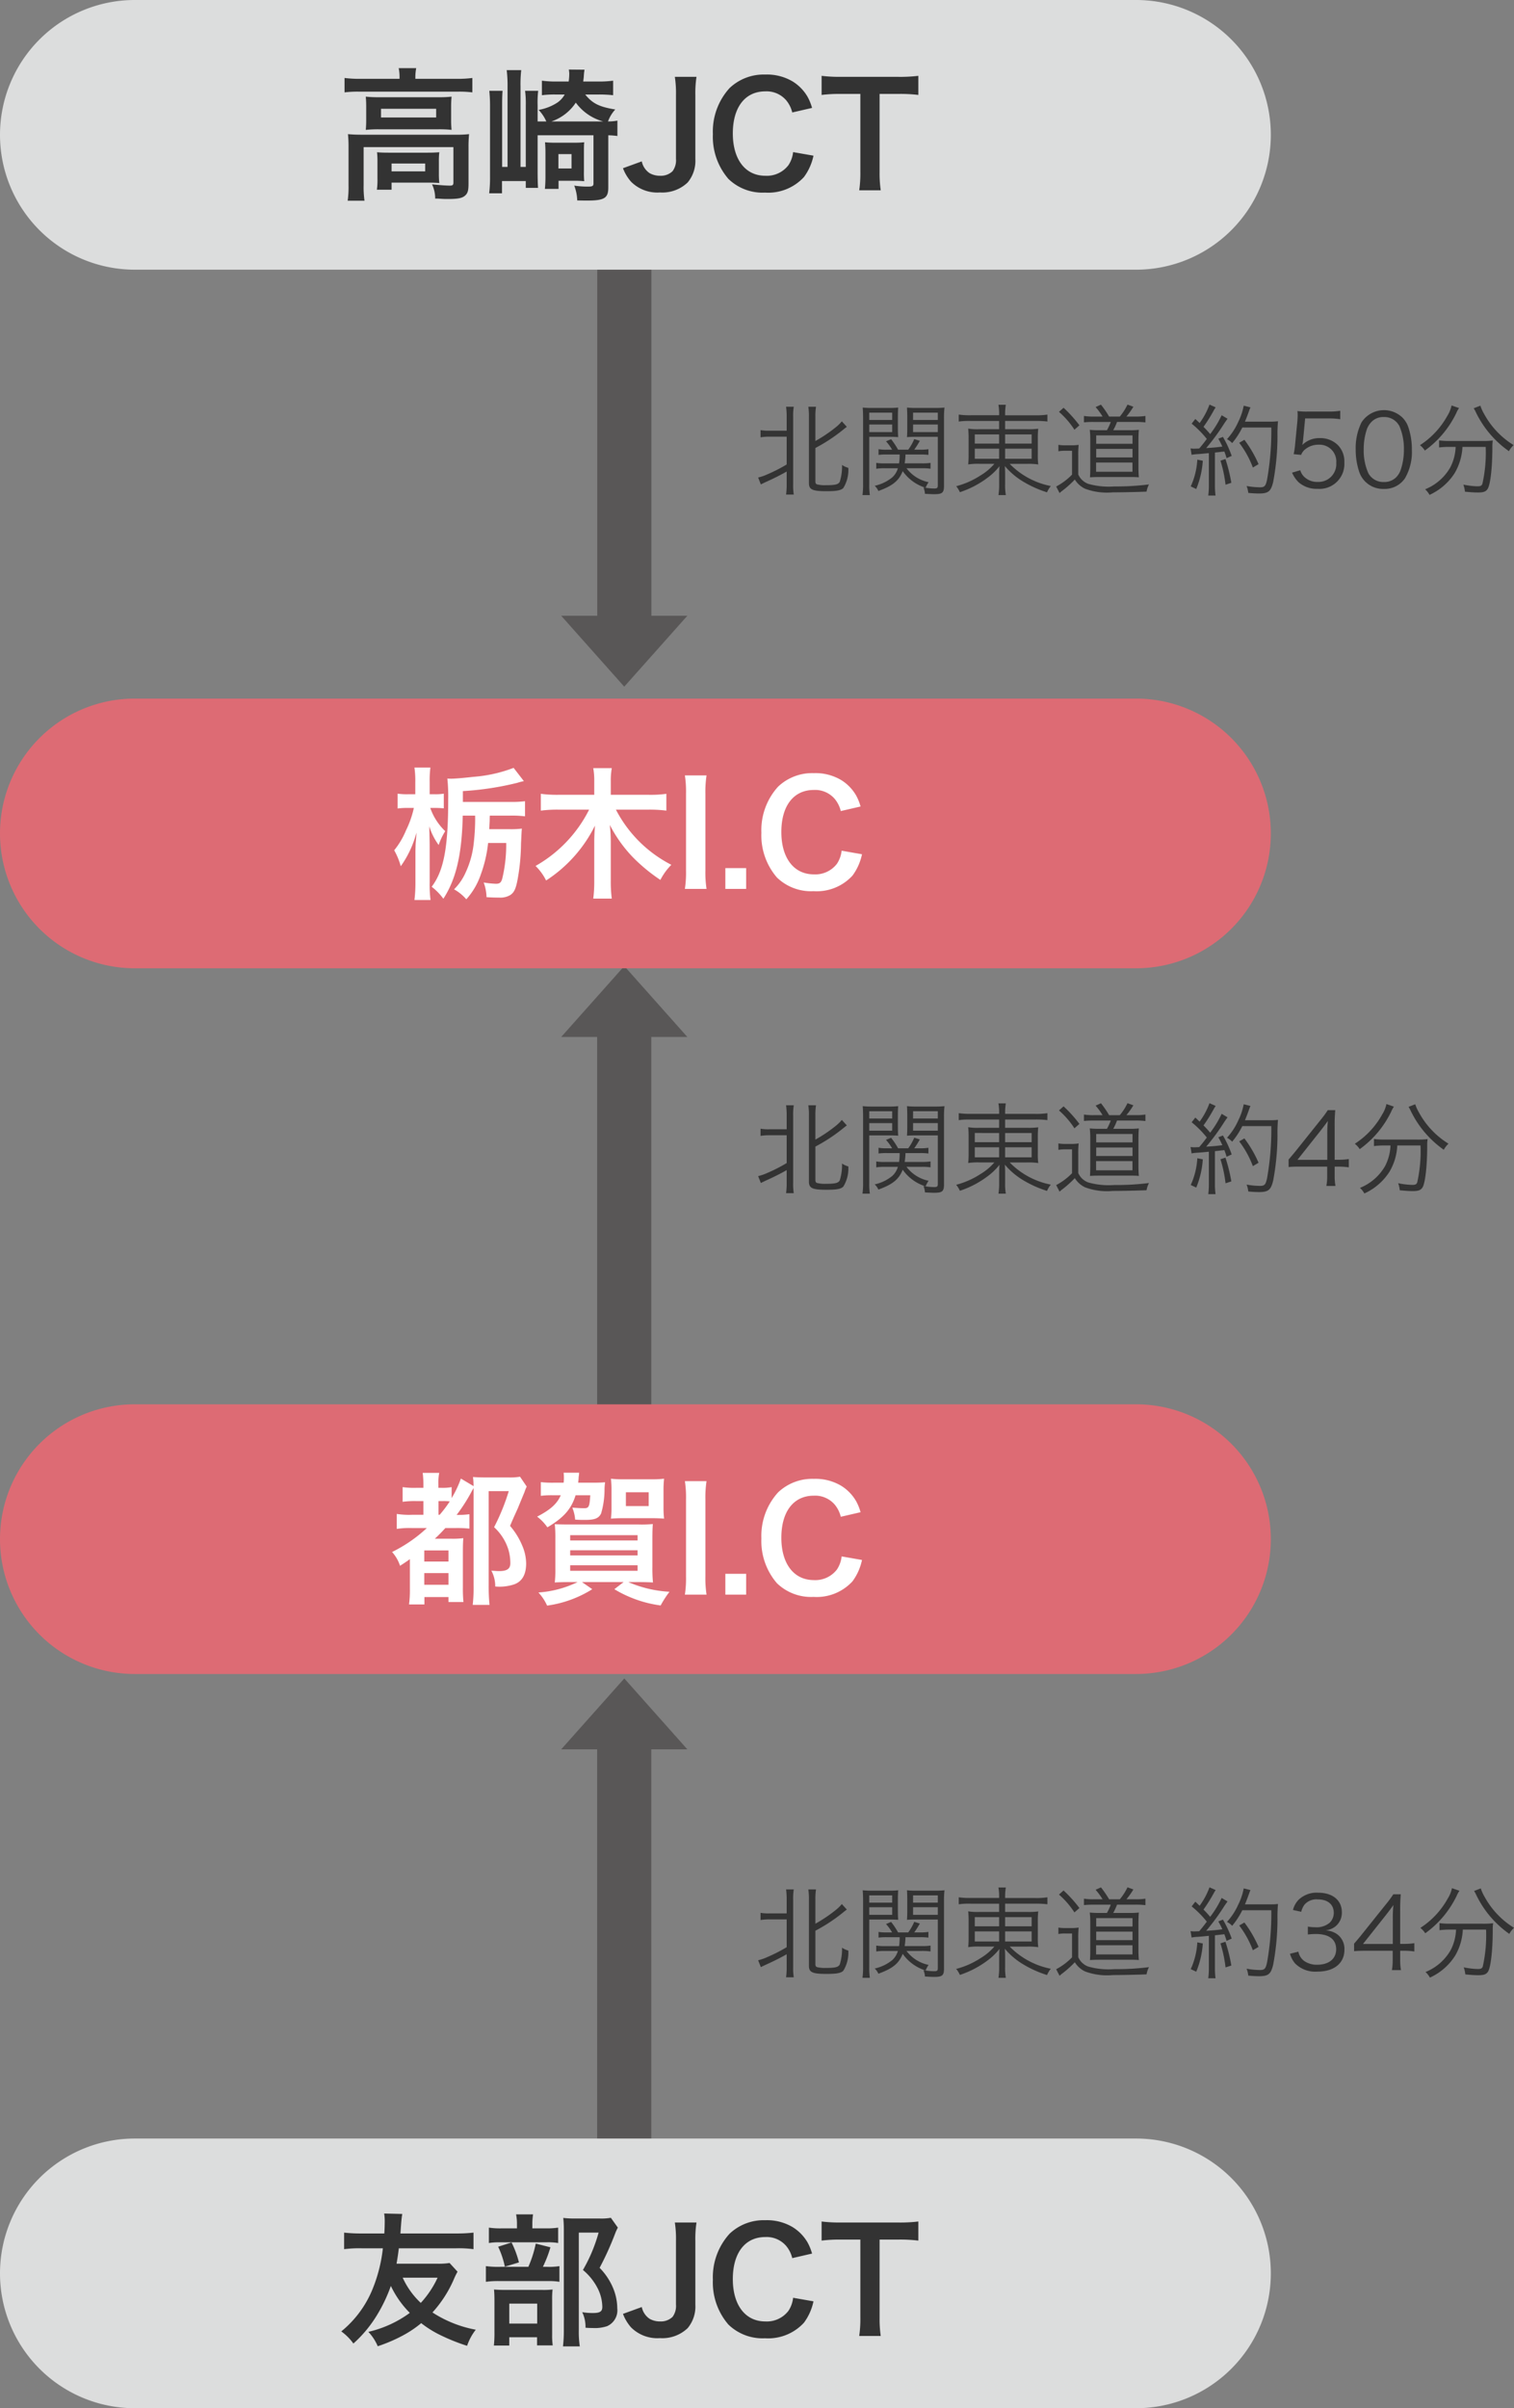 <svg xmlns="http://www.w3.org/2000/svg" width="212.507" height="337.832" viewBox="0 0 212.507 337.832">
  <rect x="0" y="0" width="212.507" height="337.832" fill="#808080" stroke="none"/>
  <g id="グループ_2143" data-name="グループ 2143" transform="translate(-97.229 -3292.542)">
    <g id="グループ_2140" data-name="グループ 2140" transform="translate(-9.656 2477)">
      <path id="パス_4851" data-name="パス 4851" d="M36.249,0H111.51V7.6H36.249Z" transform="translate(198.315 792.818) rotate(90)" fill="#595757"/>
      <path id="パス_4845" data-name="パス 4845" d="M92.907,556.957l9.944,8.856-9.944,8.849Z" transform="translate(760.318 809.017) rotate(90)" fill="#595757"/>
    </g>
    <g id="グループ_2141" data-name="グループ 2141" transform="translate(379.361 4339.934) rotate(180)">
      <path id="パス_4851-2" data-name="パス 4851" d="M36.249,0H111.51V7.6H36.249Z" transform="translate(198.315 792.818) rotate(90)" fill="#595757"/>
      <path id="パス_4845-2" data-name="パス 4845" d="M92.907,556.957l9.944,8.856-9.944,8.849Z" transform="translate(760.318 809.017) rotate(90)" fill="#595757"/>
    </g>
    <g id="グループ_2142" data-name="グループ 2142" transform="translate(379.361 4456.867) rotate(180)">
      <path id="パス_4850" data-name="パス 4850" d="M70.3,0H126.51V7.6H70.3Z" transform="translate(198.315 792.818) rotate(90)" fill="#595757"/>
      <path id="パス_4845-3" data-name="パス 4845" d="M92.907,556.957l9.944,8.856-9.944,8.849Z" transform="translate(760.318 826.017) rotate(90)" fill="#595757"/>
    </g>
    <path id="パス_4997" data-name="パス 4997" d="M18.916,0A18.916,18.916,0,0,1,37.832,18.916V159.458a18.916,18.916,0,0,1-37.832,0V18.916A18.916,18.916,0,0,1,18.916,0Z" transform="translate(97.229 3330.374) rotate(-90)" fill="#dcdddd"/>
    <path id="パス_4999" data-name="パス 4999" d="M18.916,0A18.916,18.916,0,0,1,37.832,18.916V159.458a18.916,18.916,0,0,1-37.832,0V18.916A18.916,18.916,0,0,1,18.916,0Z" transform="translate(97.229 3630.374) rotate(-90)" fill="#dcdddd"/>
    <path id="パス_5001" data-name="パス 5001" d="M18.916,0A18.916,18.916,0,0,1,37.832,18.916V159.458a18.916,18.916,0,0,1-37.832,0V18.916A18.916,18.916,0,0,1,18.916,0Z" transform="translate(97.229 3428.374) rotate(-90)" fill="#dd6b74"/>
    <path id="パス_5003" data-name="パス 5003" d="M18.916,0A18.916,18.916,0,0,1,37.832,18.916V159.458a18.916,18.916,0,0,1-37.832,0V18.916A18.916,18.916,0,0,1,18.916,0Z" transform="translate(97.229 3527.374) rotate(-90)" fill="#dd6b74"/>
    <path id="パス_5013" data-name="パス 5013" d="M4.648,4.8V8.7A22.435,22.435,0,0,1,1.876,10.11a6.762,6.762,0,0,1-1.232.42l.378.966c.14-.07.322-.154.546-.266,1.274-.574,2.142-1.008,3.08-1.54v1.75a10.482,10.482,0,0,1-.084,1.484H5.642a8.456,8.456,0,0,1-.084-1.47V2.06A8.187,8.187,0,0,1,5.642.6H4.564A10.461,10.461,0,0,1,4.648,2.06v1.9H2.212A6.211,6.211,0,0,1,.98,3.88V4.888A7.61,7.61,0,0,1,2.212,4.8ZM8.68,6.386a23.434,23.434,0,0,0,3.892-2.562c.252-.21.322-.252.518-.406l-.7-.77a5.508,5.508,0,0,1-.812.8,20.169,20.169,0,0,1-2.9,1.96V2.046A8.783,8.783,0,0,1,8.764.6H7.686A8.841,8.841,0,0,1,7.77,2.046v9.24c0,.938.462,1.162,2.478,1.162,1.414,0,2.016-.112,2.352-.448a4.835,4.835,0,0,0,.7-2.828,2.838,2.838,0,0,1-.882-.406,7.129,7.129,0,0,1-.322,2.366c-.2.364-.63.476-1.862.476A4.931,4.931,0,0,1,8.918,11.5c-.182-.07-.238-.182-.238-.434Zm14.9,2.842a7.545,7.545,0,0,1,1.26.07V8.472a7.36,7.36,0,0,1-1.246.07H21.21A8.485,8.485,0,0,0,21.322,7.3h2.03a9.118,9.118,0,0,1,1.19.056v-.8a6.741,6.741,0,0,1-1.19.07h-.8a11.061,11.061,0,0,0,.784-1.246l-.784-.238a7.169,7.169,0,0,1-.84,1.484H20.286a10.7,10.7,0,0,0-.98-1.47l-.714.294a7.036,7.036,0,0,1,.854,1.176h-.714a6.55,6.55,0,0,1-1.19-.07v.8a8.982,8.982,0,0,1,1.19-.056H20.51a8.809,8.809,0,0,1-.084,1.246h-1.96a7.161,7.161,0,0,1-1.246-.07V9.3a8.048,8.048,0,0,1,1.274-.07h1.764a2.783,2.783,0,0,1-.784,1.274A5.912,5.912,0,0,1,17,11.692a2.094,2.094,0,0,1,.518.728c2.016-.728,2.884-1.442,3.416-2.786a6.144,6.144,0,0,0,3.22,2.338,2.687,2.687,0,0,1-.308-.042,2.634,2.634,0,0,1,.21.882c.462.028.924.056,1.316.056,1.12,0,1.358-.21,1.358-1.162V2.256A13.248,13.248,0,0,1,26.8.716a12.958,12.958,0,0,1-1.47.056H22.96A12.284,12.284,0,0,1,21.532.716c.028.42.042.84.042,1.33V3.572c0,.5-.014.924-.042,1.288.378-.028.826-.042,1.428-.042h2.9v6.846c0,.322-.112.406-.49.406a8.445,8.445,0,0,1-1.218-.1,3.249,3.249,0,0,1,.42-.784,5.187,5.187,0,0,1-3.108-1.96Zm-1.19-7.8h3.472V2.452H22.386Zm0,1.666h3.472V4.16H22.386ZM16.24,4.818h2.646c.588,0,1.022.014,1.414.042-.028-.35-.042-.742-.042-1.288V2.046c0-.518.014-.938.042-1.33a12.284,12.284,0,0,1-1.428.056h-2.1A12.836,12.836,0,0,1,15.316.716c.042.448.056.854.056,1.54v9.17a10.464,10.464,0,0,1-.084,1.568h1.036a9.841,9.841,0,0,1-.084-1.568Zm0-3.388h3.22V2.452H16.24Zm0,1.666h3.22V4.16H16.24Zm18.228-.5V3.754H31.682a7.853,7.853,0,0,1-1.554-.084,13.331,13.331,0,0,1,.056,1.512v2.03a12.088,12.088,0,0,1-.042,1.3l-.014.182a8.72,8.72,0,0,1,1.624-.084H33.8a7.924,7.924,0,0,1-1.96,1.638,11.566,11.566,0,0,1-3.4,1.5,3.487,3.487,0,0,1,.518.84,13.407,13.407,0,0,0,3.906-2.044,8.464,8.464,0,0,0,1.652-1.6c-.028.392-.042.812-.042,1.078V11.44a9.311,9.311,0,0,1-.1,1.554h1.036a7.6,7.6,0,0,1-.1-1.554V10.012c0-.266-.014-.728-.042-1.092a10.327,10.327,0,0,0,2.772,2.3,15.494,15.494,0,0,0,3.15,1.386,3.7,3.7,0,0,1,.532-.882,11.015,11.015,0,0,1-5.768-3.108H38.36a8.735,8.735,0,0,1,1.6.084A9.9,9.9,0,0,1,39.9,7.212V5.154a12.34,12.34,0,0,1,.056-1.47,10.315,10.315,0,0,1-1.6.07H35.308V2.592h4.214a13.132,13.132,0,0,1,1.722.084V1.7a9.775,9.775,0,0,1-1.75.1H35.308V1.682a7.813,7.813,0,0,1,.1-1.358H34.37a7.3,7.3,0,0,1,.1,1.358v.112H30.492A10.651,10.651,0,0,1,28.8,1.7v.98a10.061,10.061,0,0,1,1.652-.084Zm0,1.89V5.77H31.052V4.482Zm.84,0h3.724V5.77H35.308Zm-.84,2V7.9H31.052V6.484Zm.84,0h3.724V7.9H35.308ZM47.8,1.976a8.19,8.19,0,0,1-1.428-.084v.9a12.8,12.8,0,0,1,1.414-.056h2.352A7.6,7.6,0,0,1,49.6,3.894h-.938a12.34,12.34,0,0,1-1.47-.056,12.364,12.364,0,0,1,.07,1.372V9.144c0,.476-.014.938-.042,1.358.364-.028.9-.042,1.372-.042h4.452c.406,0,.756.014,1.036.042a14.4,14.4,0,0,1-.056-1.442V5.252c0-.546.014-.98.056-1.414a9.739,9.739,0,0,1-1.344.056H50.484a7.849,7.849,0,0,0,.532-1.162h2.6a11.065,11.065,0,0,1,1.386.07v-.91a8.063,8.063,0,0,1-1.386.084H52.332A10.718,10.718,0,0,0,53.312.6L52.486.3a8.122,8.122,0,0,1-1.078,1.68h-1.5A14.679,14.679,0,0,0,48.762.31l-.756.336a8.8,8.8,0,0,1,.98,1.33Zm.294,2.646h5.1V5.8h-5.1Zm0,1.89h5.1v1.2h-5.1ZM48.076,8.43h5.11V9.718h-5.11ZM42.868,1.318a11.857,11.857,0,0,1,2.17,2.506l.7-.616A18.066,18.066,0,0,0,43.512.744Zm-.084,5.53a5.238,5.238,0,0,1,1.008-.07h.91v3.346a8.878,8.878,0,0,1-2.226,1.666l.476.924a2.363,2.363,0,0,1,.322-.28,14.519,14.519,0,0,0,1.82-1.624,3.335,3.335,0,0,0,1.456,1.3,8.893,8.893,0,0,0,3.878.5c1.19,0,3.29-.042,4.732-.1A3.5,3.5,0,0,1,55.5,11.5a36.372,36.372,0,0,1-4.858.28,10.564,10.564,0,0,1-3.668-.364,2.452,2.452,0,0,1-1.4-1.316v-2.7a13.819,13.819,0,0,1,.056-1.456,6,6,0,0,1-1.05.07h-.728a5.426,5.426,0,0,1-1.064-.07Zm18.7.5a5.071,5.071,0,0,1,.854-.1c.532-.042.532-.042,1.568-.14v4.508a10.383,10.383,0,0,1-.084,1.442h1.022a10.166,10.166,0,0,1-.084-1.428V7.03c.532-.056.854-.1.966-.112a2.252,2.252,0,0,0,.35-.042c.14.364.182.49.322.938l.714-.322a15.165,15.165,0,0,0-1.232-2.66l-.644.252A11.77,11.77,0,0,1,65.8,6.19c-.966.126-1.218.14-2.268.21a30.656,30.656,0,0,0,2.59-3.542c.2-.28.28-.406.406-.574l-.826-.49a14.339,14.339,0,0,1-1.61,2.646c-.294-.35-.518-.6-.938-1.022a21.464,21.464,0,0,0,1.386-2.2,5.079,5.079,0,0,1,.322-.532L63.994.3a10.416,10.416,0,0,1-1.386,2.59c-.224-.224-.294-.28-.6-.574l-.518.658a13.884,13.884,0,0,1,2.128,2.142c-.406.546-.546.728-1.064,1.344-.224.014-.644.028-.714.028a3.192,3.192,0,0,1-.5-.042ZM72.674,3.516a39.21,39.21,0,0,1-.6,7.322c-.2.9-.35,1.064-1.008,1.064A11.047,11.047,0,0,1,69.2,11.72a3.368,3.368,0,0,1,.238.966c.56.056,1.078.084,1.484.084,1.344,0,1.694-.294,2.016-1.638a35.064,35.064,0,0,0,.6-6.342,21.073,21.073,0,0,1,.07-2.156,7.577,7.577,0,0,1-1.134.056h-3.5c.182-.448.294-.728.406-1.036.252-.7.252-.7.364-.966L68.8.45a8.765,8.765,0,0,1-.784,2.31,9.089,9.089,0,0,1-1.568,2.394,2.548,2.548,0,0,1,.728.546A10.889,10.889,0,0,0,68.6,3.516ZM62.286,8.024a10.358,10.358,0,0,1-.924,3.752l.77.364a12.4,12.4,0,0,0,.924-3.962Zm3.248.14a18.466,18.466,0,0,1,.714,3.374l.812-.266a22.284,22.284,0,0,0-.826-3.332Zm5.348.49a16.781,16.781,0,0,0-1.988-3.416l-.728.42A13.56,13.56,0,0,1,70.084,9.13ZM77.42,2.242h3.29a9.713,9.713,0,0,1,1.638.112V1.164a9.2,9.2,0,0,1-1.638.112H77.826a9.521,9.521,0,0,1-1.484-.07,5.6,5.6,0,0,1,.028.6c0,.266-.014.434-.042.84L76.02,5.812a11.155,11.155,0,0,1-.21,1.442l1.05.1a1.8,1.8,0,0,1,.644-.84,2.906,2.906,0,0,1,1.834-.588,2.349,2.349,0,0,1,2.45,2.548,2.5,2.5,0,0,1-2.618,2.674,2.6,2.6,0,0,1-1.988-.826,2.125,2.125,0,0,1-.448-.812l-1.148.336a4.353,4.353,0,0,0,.882,1.316,3.787,3.787,0,0,0,2.674.952,3.492,3.492,0,0,0,3.78-3.7,3.249,3.249,0,0,0-.938-2.464A3.513,3.513,0,0,0,79.464,5a3.4,3.4,0,0,0-2.45.966,4.031,4.031,0,0,0,.112-.63Zm11.032,9.884a3.422,3.422,0,0,0,2.968-1.47A7.3,7.3,0,0,0,92.4,6.61a9.637,9.637,0,0,0-.532-3.248,3.529,3.529,0,0,0-.84-1.288,3.751,3.751,0,0,0-5.7.728,8.184,8.184,0,0,0-.812,3.808,9.673,9.673,0,0,0,.532,3.234,3.511,3.511,0,0,0,3.4,2.282Zm0-10.08a2.366,2.366,0,0,1,2.2,1.274,7.932,7.932,0,0,1,.63,3.262,8.683,8.683,0,0,1-.434,2.828,2.756,2.756,0,0,1-.658,1.092,2.332,2.332,0,0,1-1.722.658A2.385,2.385,0,0,1,86.3,9.942a7.736,7.736,0,0,1-.658-3.332,8.683,8.683,0,0,1,.434-2.828A2.859,2.859,0,0,1,86.7,2.76,2.279,2.279,0,0,1,88.452,2.046ZM98.546,6.232a6.779,6.779,0,0,1-.756,2.884,7.133,7.133,0,0,1-3.528,3.066,2.926,2.926,0,0,1,.616.784,8.216,8.216,0,0,0,3.528-3.052A7.973,7.973,0,0,0,99.5,6.232h3.262a19.928,19.928,0,0,1-.462,5.18c-.1.266-.252.35-.7.35a10.786,10.786,0,0,1-1.974-.238,3.881,3.881,0,0,1,.224.994c.882.084,1.372.112,1.834.112.812,0,1.148-.14,1.386-.56.364-.658.63-3.024.63-5.74a6.186,6.186,0,0,1,.056-.994,10.593,10.593,0,0,1-1.47.07H97.678a10.746,10.746,0,0,1-1.456-.084v.994a11.274,11.274,0,0,1,1.442-.084ZM97.972.422a4.5,4.5,0,0,1-.6,1.47,11.536,11.536,0,0,1-3.836,4.1,3.082,3.082,0,0,1,.686.756A13.9,13.9,0,0,0,98.63,1.5a3.82,3.82,0,0,1,.392-.714Zm3.108.392c.07.112.154.266.224.392a14.183,14.183,0,0,0,4.718,5.628,3.453,3.453,0,0,1,.658-.854,11.676,11.676,0,0,1-4.13-4.354A5.668,5.668,0,0,1,102.018.45Z" transform="translate(203 3349)" fill="#333"/>
    <path id="パス_5015" data-name="パス 5015" d="M4.648,4.8V8.7A22.435,22.435,0,0,1,1.876,10.11a6.762,6.762,0,0,1-1.232.42l.378.966c.14-.07.322-.154.546-.266,1.274-.574,2.142-1.008,3.08-1.54v1.75a10.482,10.482,0,0,1-.084,1.484H5.642a8.456,8.456,0,0,1-.084-1.47V2.06A8.187,8.187,0,0,1,5.642.6H4.564A10.461,10.461,0,0,1,4.648,2.06v1.9H2.212A6.211,6.211,0,0,1,.98,3.88V4.888A7.61,7.61,0,0,1,2.212,4.8ZM8.68,6.386a23.434,23.434,0,0,0,3.892-2.562c.252-.21.322-.252.518-.406l-.7-.77a5.508,5.508,0,0,1-.812.8,20.169,20.169,0,0,1-2.9,1.96V2.046A8.783,8.783,0,0,1,8.764.6H7.686A8.841,8.841,0,0,1,7.77,2.046v9.24c0,.938.462,1.162,2.478,1.162,1.414,0,2.016-.112,2.352-.448a4.835,4.835,0,0,0,.7-2.828,2.838,2.838,0,0,1-.882-.406,7.129,7.129,0,0,1-.322,2.366c-.2.364-.63.476-1.862.476A4.931,4.931,0,0,1,8.918,11.5c-.182-.07-.238-.182-.238-.434Zm14.9,2.842a7.545,7.545,0,0,1,1.26.07V8.472a7.36,7.36,0,0,1-1.246.07H21.21A8.485,8.485,0,0,0,21.322,7.3h2.03a9.118,9.118,0,0,1,1.19.056v-.8a6.741,6.741,0,0,1-1.19.07h-.8a11.061,11.061,0,0,0,.784-1.246l-.784-.238a7.169,7.169,0,0,1-.84,1.484H20.286a10.7,10.7,0,0,0-.98-1.47l-.714.294a7.036,7.036,0,0,1,.854,1.176h-.714a6.55,6.55,0,0,1-1.19-.07v.8a8.982,8.982,0,0,1,1.19-.056H20.51a8.809,8.809,0,0,1-.084,1.246h-1.96a7.161,7.161,0,0,1-1.246-.07V9.3a8.048,8.048,0,0,1,1.274-.07h1.764a2.783,2.783,0,0,1-.784,1.274A5.912,5.912,0,0,1,17,11.692a2.094,2.094,0,0,1,.518.728c2.016-.728,2.884-1.442,3.416-2.786a6.144,6.144,0,0,0,3.22,2.338,2.687,2.687,0,0,1-.308-.042,2.634,2.634,0,0,1,.21.882c.462.028.924.056,1.316.056,1.12,0,1.358-.21,1.358-1.162V2.256A13.248,13.248,0,0,1,26.8.716a12.958,12.958,0,0,1-1.47.056H22.96A12.284,12.284,0,0,1,21.532.716c.028.42.042.84.042,1.33V3.572c0,.5-.014.924-.042,1.288.378-.028.826-.042,1.428-.042h2.9v6.846c0,.322-.112.406-.49.406a8.445,8.445,0,0,1-1.218-.1,3.249,3.249,0,0,1,.42-.784,5.187,5.187,0,0,1-3.108-1.96Zm-1.19-7.8h3.472V2.452H22.386Zm0,1.666h3.472V4.16H22.386ZM16.24,4.818h2.646c.588,0,1.022.014,1.414.042-.028-.35-.042-.742-.042-1.288V2.046c0-.518.014-.938.042-1.33a12.284,12.284,0,0,1-1.428.056h-2.1A12.836,12.836,0,0,1,15.316.716c.042.448.056.854.056,1.54v9.17a10.464,10.464,0,0,1-.084,1.568h1.036a9.841,9.841,0,0,1-.084-1.568Zm0-3.388h3.22V2.452H16.24Zm0,1.666h3.22V4.16H16.24Zm18.228-.5V3.754H31.682a7.853,7.853,0,0,1-1.554-.084,13.331,13.331,0,0,1,.056,1.512v2.03a12.088,12.088,0,0,1-.042,1.3l-.014.182a8.72,8.72,0,0,1,1.624-.084H33.8a7.924,7.924,0,0,1-1.96,1.638,11.566,11.566,0,0,1-3.4,1.5,3.487,3.487,0,0,1,.518.84,13.407,13.407,0,0,0,3.906-2.044,8.464,8.464,0,0,0,1.652-1.6c-.028.392-.042.812-.042,1.078V11.44a9.311,9.311,0,0,1-.1,1.554h1.036a7.6,7.6,0,0,1-.1-1.554V10.012c0-.266-.014-.728-.042-1.092a10.327,10.327,0,0,0,2.772,2.3,15.494,15.494,0,0,0,3.15,1.386,3.7,3.7,0,0,1,.532-.882,11.015,11.015,0,0,1-5.768-3.108H38.36a8.735,8.735,0,0,1,1.6.084A9.9,9.9,0,0,1,39.9,7.212V5.154a12.34,12.34,0,0,1,.056-1.47,10.315,10.315,0,0,1-1.6.07H35.308V2.592h4.214a13.132,13.132,0,0,1,1.722.084V1.7a9.775,9.775,0,0,1-1.75.1H35.308V1.682a7.813,7.813,0,0,1,.1-1.358H34.37a7.3,7.3,0,0,1,.1,1.358v.112H30.492A10.651,10.651,0,0,1,28.8,1.7v.98a10.061,10.061,0,0,1,1.652-.084Zm0,1.89V5.77H31.052V4.482Zm.84,0h3.724V5.77H35.308Zm-.84,2V7.9H31.052V6.484Zm.84,0h3.724V7.9H35.308ZM47.8,1.976a8.19,8.19,0,0,1-1.428-.084v.9a12.8,12.8,0,0,1,1.414-.056h2.352A7.6,7.6,0,0,1,49.6,3.894h-.938a12.34,12.34,0,0,1-1.47-.056,12.364,12.364,0,0,1,.07,1.372V9.144c0,.476-.014.938-.042,1.358.364-.028.9-.042,1.372-.042h4.452c.406,0,.756.014,1.036.042a14.4,14.4,0,0,1-.056-1.442V5.252c0-.546.014-.98.056-1.414a9.739,9.739,0,0,1-1.344.056H50.484a7.849,7.849,0,0,0,.532-1.162h2.6a11.065,11.065,0,0,1,1.386.07v-.91a8.063,8.063,0,0,1-1.386.084H52.332A10.718,10.718,0,0,0,53.312.6L52.486.3a8.122,8.122,0,0,1-1.078,1.68h-1.5A14.679,14.679,0,0,0,48.762.31l-.756.336a8.8,8.8,0,0,1,.98,1.33Zm.294,2.646h5.1V5.8h-5.1Zm0,1.89h5.1v1.2h-5.1ZM48.076,8.43h5.11V9.718h-5.11ZM42.868,1.318a11.857,11.857,0,0,1,2.17,2.506l.7-.616A18.066,18.066,0,0,0,43.512.744Zm-.084,5.53a5.238,5.238,0,0,1,1.008-.07h.91v3.346a8.878,8.878,0,0,1-2.226,1.666l.476.924a2.363,2.363,0,0,1,.322-.28,14.519,14.519,0,0,0,1.82-1.624,3.335,3.335,0,0,0,1.456,1.3,8.893,8.893,0,0,0,3.878.5c1.19,0,3.29-.042,4.732-.1A3.5,3.5,0,0,1,55.5,11.5a36.372,36.372,0,0,1-4.858.28,10.564,10.564,0,0,1-3.668-.364,2.452,2.452,0,0,1-1.4-1.316v-2.7a13.819,13.819,0,0,1,.056-1.456,6,6,0,0,1-1.05.07h-.728a5.426,5.426,0,0,1-1.064-.07Zm18.7.5a5.071,5.071,0,0,1,.854-.1c.532-.042.532-.042,1.568-.14v4.508a10.383,10.383,0,0,1-.084,1.442h1.022a10.166,10.166,0,0,1-.084-1.428V7.03c.532-.056.854-.1.966-.112a2.252,2.252,0,0,0,.35-.042c.14.364.182.49.322.938l.714-.322a15.165,15.165,0,0,0-1.232-2.66l-.644.252A11.77,11.77,0,0,1,65.8,6.19c-.966.126-1.218.14-2.268.21a30.656,30.656,0,0,0,2.59-3.542c.2-.28.28-.406.406-.574l-.826-.49a14.339,14.339,0,0,1-1.61,2.646c-.294-.35-.518-.6-.938-1.022a21.464,21.464,0,0,0,1.386-2.2,5.079,5.079,0,0,1,.322-.532L63.994.3a10.416,10.416,0,0,1-1.386,2.59c-.224-.224-.294-.28-.6-.574l-.518.658a13.884,13.884,0,0,1,2.128,2.142c-.406.546-.546.728-1.064,1.344-.224.014-.644.028-.714.028a3.192,3.192,0,0,1-.5-.042ZM72.674,3.516a39.21,39.21,0,0,1-.6,7.322c-.2.9-.35,1.064-1.008,1.064A11.047,11.047,0,0,1,69.2,11.72a3.368,3.368,0,0,1,.238.966c.56.056,1.078.084,1.484.084,1.344,0,1.694-.294,2.016-1.638a35.064,35.064,0,0,0,.6-6.342,21.073,21.073,0,0,1,.07-2.156,7.577,7.577,0,0,1-1.134.056h-3.5c.182-.448.294-.728.406-1.036.252-.7.252-.7.364-.966L68.8.45a8.765,8.765,0,0,1-.784,2.31,9.089,9.089,0,0,1-1.568,2.394,2.548,2.548,0,0,1,.728.546A10.889,10.889,0,0,0,68.6,3.516ZM62.286,8.024a10.358,10.358,0,0,1-.924,3.752l.77.364a12.4,12.4,0,0,0,.924-3.962Zm3.248.14a18.466,18.466,0,0,1,.714,3.374l.812-.266a22.284,22.284,0,0,0-.826-3.332Zm5.348.49a16.781,16.781,0,0,0-1.988-3.416l-.728.42A13.56,13.56,0,0,1,70.084,9.13Zm4.214.6c.462-.042.882-.056,1.666-.056h3.752v1.2a8.124,8.124,0,0,1-.112,1.512h1.274a8.028,8.028,0,0,1-.112-1.512V9.2h.518a9.59,9.59,0,0,1,1.47.1V8.136a9.4,9.4,0,0,1-1.456.1h-.532V3.642a23.221,23.221,0,0,1,.084-2.366H80.6A15.794,15.794,0,0,1,79.548,2.7L76.006,7.128c-.294.35-.616.742-.91,1.078Zm5.432-1.008H76.342l3.22-4.06c.406-.518.756-.98,1.05-1.4a17.025,17.025,0,0,0-.084,1.9ZM89.4,6.232a6.779,6.779,0,0,1-.756,2.884,7.133,7.133,0,0,1-3.528,3.066,2.926,2.926,0,0,1,.616.784,8.216,8.216,0,0,0,3.528-3.052,7.973,7.973,0,0,0,1.092-3.682h3.262a19.928,19.928,0,0,1-.462,5.18c-.1.266-.252.35-.7.35a10.786,10.786,0,0,1-1.974-.238,3.881,3.881,0,0,1,.224.994c.882.084,1.372.112,1.834.112.812,0,1.148-.14,1.386-.56.364-.658.63-3.024.63-5.74a6.186,6.186,0,0,1,.056-.994,10.593,10.593,0,0,1-1.47.07H88.536a10.746,10.746,0,0,1-1.456-.084v.994a11.274,11.274,0,0,1,1.442-.084ZM88.83.422a4.5,4.5,0,0,1-.6,1.47,11.536,11.536,0,0,1-3.836,4.1,3.082,3.082,0,0,1,.686.756,13.9,13.9,0,0,0,4.41-5.25A3.82,3.82,0,0,1,89.88.786Zm3.108.392c.07.112.154.266.224.392A14.183,14.183,0,0,0,96.88,6.834a3.453,3.453,0,0,1,.658-.854,11.676,11.676,0,0,1-4.13-4.354A5.668,5.668,0,0,1,92.876.45Z" transform="translate(203 3447)" fill="#333"/>
    <path id="パス_5017" data-name="パス 5017" d="M4.648,4.8V8.7A22.435,22.435,0,0,1,1.876,10.11a6.762,6.762,0,0,1-1.232.42l.378.966c.14-.07.322-.154.546-.266,1.274-.574,2.142-1.008,3.08-1.54v1.75a10.482,10.482,0,0,1-.084,1.484H5.642a8.456,8.456,0,0,1-.084-1.47V2.06A8.187,8.187,0,0,1,5.642.6H4.564A10.461,10.461,0,0,1,4.648,2.06v1.9H2.212A6.211,6.211,0,0,1,.98,3.88V4.888A7.61,7.61,0,0,1,2.212,4.8ZM8.68,6.386a23.434,23.434,0,0,0,3.892-2.562c.252-.21.322-.252.518-.406l-.7-.77a5.508,5.508,0,0,1-.812.8,20.169,20.169,0,0,1-2.9,1.96V2.046A8.783,8.783,0,0,1,8.764.6H7.686A8.841,8.841,0,0,1,7.77,2.046v9.24c0,.938.462,1.162,2.478,1.162,1.414,0,2.016-.112,2.352-.448a4.835,4.835,0,0,0,.7-2.828,2.838,2.838,0,0,1-.882-.406,7.129,7.129,0,0,1-.322,2.366c-.2.364-.63.476-1.862.476A4.931,4.931,0,0,1,8.918,11.5c-.182-.07-.238-.182-.238-.434Zm14.9,2.842a7.545,7.545,0,0,1,1.26.07V8.472a7.36,7.36,0,0,1-1.246.07H21.21A8.485,8.485,0,0,0,21.322,7.3h2.03a9.118,9.118,0,0,1,1.19.056v-.8a6.741,6.741,0,0,1-1.19.07h-.8a11.061,11.061,0,0,0,.784-1.246l-.784-.238a7.169,7.169,0,0,1-.84,1.484H20.286a10.7,10.7,0,0,0-.98-1.47l-.714.294a7.036,7.036,0,0,1,.854,1.176h-.714a6.55,6.55,0,0,1-1.19-.07v.8a8.982,8.982,0,0,1,1.19-.056H20.51a8.809,8.809,0,0,1-.084,1.246h-1.96a7.161,7.161,0,0,1-1.246-.07V9.3a8.048,8.048,0,0,1,1.274-.07h1.764a2.783,2.783,0,0,1-.784,1.274A5.912,5.912,0,0,1,17,11.692a2.094,2.094,0,0,1,.518.728c2.016-.728,2.884-1.442,3.416-2.786a6.144,6.144,0,0,0,3.22,2.338,2.687,2.687,0,0,1-.308-.042,2.634,2.634,0,0,1,.21.882c.462.028.924.056,1.316.056,1.12,0,1.358-.21,1.358-1.162V2.256A13.248,13.248,0,0,1,26.8.716a12.958,12.958,0,0,1-1.47.056H22.96A12.284,12.284,0,0,1,21.532.716c.028.42.042.84.042,1.33V3.572c0,.5-.014.924-.042,1.288.378-.028.826-.042,1.428-.042h2.9v6.846c0,.322-.112.406-.49.406a8.445,8.445,0,0,1-1.218-.1,3.249,3.249,0,0,1,.42-.784,5.187,5.187,0,0,1-3.108-1.96Zm-1.19-7.8h3.472V2.452H22.386Zm0,1.666h3.472V4.16H22.386ZM16.24,4.818h2.646c.588,0,1.022.014,1.414.042-.028-.35-.042-.742-.042-1.288V2.046c0-.518.014-.938.042-1.33a12.284,12.284,0,0,1-1.428.056h-2.1A12.836,12.836,0,0,1,15.316.716c.042.448.056.854.056,1.54v9.17a10.464,10.464,0,0,1-.084,1.568h1.036a9.841,9.841,0,0,1-.084-1.568Zm0-3.388h3.22V2.452H16.24Zm0,1.666h3.22V4.16H16.24Zm18.228-.5V3.754H31.682a7.853,7.853,0,0,1-1.554-.084,13.331,13.331,0,0,1,.056,1.512v2.03a12.088,12.088,0,0,1-.042,1.3l-.014.182a8.72,8.72,0,0,1,1.624-.084H33.8a7.924,7.924,0,0,1-1.96,1.638,11.566,11.566,0,0,1-3.4,1.5,3.487,3.487,0,0,1,.518.84,13.407,13.407,0,0,0,3.906-2.044,8.464,8.464,0,0,0,1.652-1.6c-.028.392-.042.812-.042,1.078V11.44a9.311,9.311,0,0,1-.1,1.554h1.036a7.6,7.6,0,0,1-.1-1.554V10.012c0-.266-.014-.728-.042-1.092a10.327,10.327,0,0,0,2.772,2.3,15.494,15.494,0,0,0,3.15,1.386,3.7,3.7,0,0,1,.532-.882,11.015,11.015,0,0,1-5.768-3.108H38.36a8.735,8.735,0,0,1,1.6.084A9.9,9.9,0,0,1,39.9,7.212V5.154a12.34,12.34,0,0,1,.056-1.47,10.315,10.315,0,0,1-1.6.07H35.308V2.592h4.214a13.132,13.132,0,0,1,1.722.084V1.7a9.775,9.775,0,0,1-1.75.1H35.308V1.682a7.813,7.813,0,0,1,.1-1.358H34.37a7.3,7.3,0,0,1,.1,1.358v.112H30.492A10.651,10.651,0,0,1,28.8,1.7v.98a10.061,10.061,0,0,1,1.652-.084Zm0,1.89V5.77H31.052V4.482Zm.84,0h3.724V5.77H35.308Zm-.84,2V7.9H31.052V6.484Zm.84,0h3.724V7.9H35.308ZM47.8,1.976a8.19,8.19,0,0,1-1.428-.084v.9a12.8,12.8,0,0,1,1.414-.056h2.352A7.6,7.6,0,0,1,49.6,3.894h-.938a12.34,12.34,0,0,1-1.47-.056,12.364,12.364,0,0,1,.07,1.372V9.144c0,.476-.014.938-.042,1.358.364-.028.9-.042,1.372-.042h4.452c.406,0,.756.014,1.036.042a14.4,14.4,0,0,1-.056-1.442V5.252c0-.546.014-.98.056-1.414a9.739,9.739,0,0,1-1.344.056H50.484a7.849,7.849,0,0,0,.532-1.162h2.6a11.065,11.065,0,0,1,1.386.07v-.91a8.063,8.063,0,0,1-1.386.084H52.332A10.718,10.718,0,0,0,53.312.6L52.486.3a8.122,8.122,0,0,1-1.078,1.68h-1.5A14.679,14.679,0,0,0,48.762.31l-.756.336a8.8,8.8,0,0,1,.98,1.33Zm.294,2.646h5.1V5.8h-5.1Zm0,1.89h5.1v1.2h-5.1ZM48.076,8.43h5.11V9.718h-5.11ZM42.868,1.318a11.857,11.857,0,0,1,2.17,2.506l.7-.616A18.066,18.066,0,0,0,43.512.744Zm-.084,5.53a5.238,5.238,0,0,1,1.008-.07h.91v3.346a8.878,8.878,0,0,1-2.226,1.666l.476.924a2.363,2.363,0,0,1,.322-.28,14.519,14.519,0,0,0,1.82-1.624,3.335,3.335,0,0,0,1.456,1.3,8.893,8.893,0,0,0,3.878.5c1.19,0,3.29-.042,4.732-.1A3.5,3.5,0,0,1,55.5,11.5a36.372,36.372,0,0,1-4.858.28,10.564,10.564,0,0,1-3.668-.364,2.452,2.452,0,0,1-1.4-1.316v-2.7a13.819,13.819,0,0,1,.056-1.456,6,6,0,0,1-1.05.07h-.728a5.426,5.426,0,0,1-1.064-.07Zm18.7.5a5.071,5.071,0,0,1,.854-.1c.532-.042.532-.042,1.568-.14v4.508a10.383,10.383,0,0,1-.084,1.442h1.022a10.166,10.166,0,0,1-.084-1.428V7.03c.532-.056.854-.1.966-.112a2.252,2.252,0,0,0,.35-.042c.14.364.182.49.322.938l.714-.322a15.165,15.165,0,0,0-1.232-2.66l-.644.252A11.77,11.77,0,0,1,65.8,6.19c-.966.126-1.218.14-2.268.21a30.656,30.656,0,0,0,2.59-3.542c.2-.28.28-.406.406-.574l-.826-.49a14.339,14.339,0,0,1-1.61,2.646c-.294-.35-.518-.6-.938-1.022a21.464,21.464,0,0,0,1.386-2.2,5.079,5.079,0,0,1,.322-.532L63.994.3a10.416,10.416,0,0,1-1.386,2.59c-.224-.224-.294-.28-.6-.574l-.518.658a13.884,13.884,0,0,1,2.128,2.142c-.406.546-.546.728-1.064,1.344-.224.014-.644.028-.714.028a3.192,3.192,0,0,1-.5-.042ZM72.674,3.516a39.21,39.21,0,0,1-.6,7.322c-.2.9-.35,1.064-1.008,1.064A11.047,11.047,0,0,1,69.2,11.72a3.368,3.368,0,0,1,.238.966c.56.056,1.078.084,1.484.084,1.344,0,1.694-.294,2.016-1.638a35.064,35.064,0,0,0,.6-6.342,21.073,21.073,0,0,1,.07-2.156,7.577,7.577,0,0,1-1.134.056h-3.5c.182-.448.294-.728.406-1.036.252-.7.252-.7.364-.966L68.8.45a8.765,8.765,0,0,1-.784,2.31,9.089,9.089,0,0,1-1.568,2.394,2.548,2.548,0,0,1,.728.546A10.889,10.889,0,0,0,68.6,3.516ZM62.286,8.024a10.358,10.358,0,0,1-.924,3.752l.77.364a12.4,12.4,0,0,0,.924-3.962Zm3.248.14a18.466,18.466,0,0,1,.714,3.374l.812-.266a22.284,22.284,0,0,0-.826-3.332Zm5.348.49a16.781,16.781,0,0,0-1.988-3.416l-.728.42A13.56,13.56,0,0,1,70.084,9.13Zm4.41.966a3.637,3.637,0,0,0,.714,1.358,4,4,0,0,0,3.136,1.148c2.338,0,3.794-1.176,3.794-3.066A2.564,2.564,0,0,0,82,6.946a3,3,0,0,0-1.722-.6,2.875,2.875,0,0,0,1.316-.5,2.459,2.459,0,0,0,.98-2.044c0-1.68-1.288-2.744-3.318-2.744a3.636,3.636,0,0,0-2.786,1.022,3.191,3.191,0,0,0-.756,1.4l1.162.252a2.649,2.649,0,0,1,.448-.994,2.2,2.2,0,0,1,1.862-.742c1.414,0,2.254.7,2.254,1.9a1.928,1.928,0,0,1-.56,1.358,2.8,2.8,0,0,1-2.044.644A5.971,5.971,0,0,1,77.8,5.812V6.918a9.817,9.817,0,0,1,1.12-.07c1.862,0,2.856.756,2.856,2.142,0,1.33-1.022,2.17-2.646,2.17a3.087,3.087,0,0,1-1.806-.5,2.114,2.114,0,0,1-.854-1.33Zm9-.364c.462-.042.882-.056,1.666-.056h3.752v1.2a8.124,8.124,0,0,1-.112,1.512h1.274a8.028,8.028,0,0,1-.112-1.512V9.2h.518a9.59,9.59,0,0,1,1.47.1V8.136a9.4,9.4,0,0,1-1.456.1h-.532V3.642a23.221,23.221,0,0,1,.084-2.366H89.8A15.794,15.794,0,0,1,88.746,2.7L85.2,7.128c-.294.35-.616.742-.91,1.078Zm5.432-1.008H85.54l3.22-4.06c.406-.518.756-.98,1.05-1.4a17.025,17.025,0,0,0-.084,1.9ZM98.6,6.232a6.779,6.779,0,0,1-.756,2.884,7.133,7.133,0,0,1-3.528,3.066,2.926,2.926,0,0,1,.616.784,8.216,8.216,0,0,0,3.528-3.052,7.973,7.973,0,0,0,1.092-3.682h3.262a19.928,19.928,0,0,1-.462,5.18c-.1.266-.252.35-.7.35a10.786,10.786,0,0,1-1.974-.238,3.881,3.881,0,0,1,.224.994c.882.084,1.372.112,1.834.112.812,0,1.148-.14,1.386-.56.364-.658.63-3.024.63-5.74a6.186,6.186,0,0,1,.056-.994,10.593,10.593,0,0,1-1.47.07H97.734a10.746,10.746,0,0,1-1.456-.084v.994a11.274,11.274,0,0,1,1.442-.084ZM98.028.422a4.5,4.5,0,0,1-.6,1.47,11.536,11.536,0,0,1-3.836,4.1,3.082,3.082,0,0,1,.686.756,13.9,13.9,0,0,0,4.41-5.25,3.82,3.82,0,0,1,.392-.714Zm3.108.392c.07.112.154.266.224.392a14.183,14.183,0,0,0,4.718,5.628,3.453,3.453,0,0,1,.658-.854,11.676,11.676,0,0,1-4.13-4.354A5.668,5.668,0,0,1,102.074.45Z" transform="translate(203 3557)" fill="#333"/>
    <path id="パス_5037" data-name="パス 5037" d="M-32.19-15.4h-5.54a16.337,16.337,0,0,1-2.18-.12v2.02a15.392,15.392,0,0,1,2.06-.1h13.8a15.53,15.53,0,0,1,2.08.1v-2.02a15.462,15.462,0,0,1-2.1.12h-5.9v-.26a6.358,6.358,0,0,1,.12-1.24h-2.46a6.268,6.268,0,0,1,.12,1.26Zm-4.68,5.68a14.244,14.244,0,0,1-.06,1.48,17.149,17.149,0,0,1,1.88-.08h8.28a15.592,15.592,0,0,1,1.88.08,13.723,13.723,0,0,1-.06-1.48v-1.72c0-.64.02-.94.06-1.46a14.83,14.83,0,0,1-1.78.08h-8.32a17.164,17.164,0,0,1-1.94-.08c.04.48.06.82.06,1.46Zm2.08-1.48h7.74v1.22h-7.74ZM-39.35-.5a14.517,14.517,0,0,1-.12,2.2h2.36a13.662,13.662,0,0,1-.12-2.2V-5.82h12.6V-.84c0,.32-.1.42-.48.42-.56,0-1.42-.06-2.52-.18a4.547,4.547,0,0,1,.44,2c.32,0,.32,0,.64.02.64.04.74.04,1.16.04,1.4,0,2-.12,2.4-.48.38-.34.48-.72.48-1.72v-5.1a16.793,16.793,0,0,1,.08-1.8,16.022,16.022,0,0,1-1.96.08H-37.35c-.86,0-1.44-.02-2.08-.08a17.68,17.68,0,0,1,.08,1.82Zm12.68-3.32a10.723,10.723,0,0,1,.06-1.28c-.6.04-.88.06-1.64.06h-5.48c-.74,0-1.16-.02-1.62-.06a11.978,11.978,0,0,1,.06,1.32v2.32A10.488,10.488,0,0,1-35.37.16h2.06v-1h5.04c.54,0,1.28.02,1.66.06a11.873,11.873,0,0,1-.06-1.34Zm-6.64.3h4.72v1.1h-4.72Zm29.1-9.68a17.832,17.832,0,0,1,2,.1v-2.04a14.944,14.944,0,0,1-2.08.12H-6.41c.04-.32.06-.46.08-.66a8.2,8.2,0,0,1,.1-1l-2.2-.02a4.044,4.044,0,0,1,.06.54,7.635,7.635,0,0,1-.08,1.14h-1.78a14.2,14.2,0,0,1-1.98-.12v2.04a13.562,13.562,0,0,1,1.86-.1h1.34a3.286,3.286,0,0,1-1.1,1.18,7.059,7.059,0,0,1-2.56.98,5.585,5.585,0,0,1,1.08,1.62h-1.22v-2.22a14.266,14.266,0,0,1,.08-2.08h-1.84a14.307,14.307,0,0,1,.1,2.08v8.6h-.74v-11.3a17.346,17.346,0,0,1,.1-2.28h-2.04a17.539,17.539,0,0,1,.12,2.34V-3.04h-.76v-8.62c0-1.02.02-1.52.06-2.06h-1.86c.06.7.1,1.24.1,2.08v9.92A18.866,18.866,0,0,1-19.61.66h1.8V-1.06h3.34V-.1h1.72c-.04-.5-.06-1.52-.06-2.28v-5.1h7.84V-.74c0,.38-.14.46-.8.46a12.7,12.7,0,0,1-1.9-.14,6.319,6.319,0,0,1,.42,2.08c1,.02,1.1.02,1.34.02,2.48,0,3.02-.34,3.02-1.84V-7.48a11.5,11.5,0,0,1,1.28.1V-9.54a6.9,6.9,0,0,1-1.32.12A4.954,4.954,0,0,1-1.91-11.1c-2.24-.36-3.2-.84-4.22-2.1Zm-6.66,3.78a6.677,6.677,0,0,0,3.42-2.64A7.051,7.051,0,0,0-3.61-9.42Zm4.56,4.46c0-.76,0-1.14.04-1.54a12.044,12.044,0,0,1-1.48.06h-2.56a12.106,12.106,0,0,1-1.46-.06c.04.56.06.82.06,1.52v3.46c0,.52-.04,1.18-.08,1.56h1.92V-1.1h2.32c.48,0,.76.02,1.28.06a12.555,12.555,0,0,1-.04-1.42Zm-3.58.12h1.84v2.02H-9.89ZM6.45-15.68a15.24,15.24,0,0,1,.16,2.58v8.92a2.585,2.585,0,0,1-.48,1.74,2.373,2.373,0,0,1-1.74.64,2.926,2.926,0,0,1-1.5-.38A2.626,2.626,0,0,1,1.81-3.82l-2.64.96A6.133,6.133,0,0,0,.31-.96,5.212,5.212,0,0,0,4.37.54,5.142,5.142,0,0,0,8.25-.86,4.727,4.727,0,0,0,9.33-4.14V-13.1a15.09,15.09,0,0,1,.16-2.58ZM23.05-5.12a4.085,4.085,0,0,1-.66,1.84A3.819,3.819,0,0,1,19.15-1.8c-2.8,0-4.56-2.28-4.56-5.94,0-3.68,1.72-5.9,4.56-5.9a3.621,3.621,0,0,1,2.92,1.24,4.167,4.167,0,0,1,.86,1.72l2.78-.64a7.113,7.113,0,0,0-.62-1.54,6.14,6.14,0,0,0-2.12-2.18A7.067,7.067,0,0,0,19.13-16a6.949,6.949,0,0,0-5,1.9,9.056,9.056,0,0,0-2.34,6.46,9.032,9.032,0,0,0,2.18,6.28A6.879,6.879,0,0,0,19.11.56a6.81,6.81,0,0,0,5.46-2.18,7.641,7.641,0,0,0,1.34-3Zm12.14-8.16h2.5a21.03,21.03,0,0,1,2.94.14v-2.68a21.22,21.22,0,0,1-2.94.14H29.77a20.117,20.117,0,0,1-2.72-.14v2.68a19.86,19.86,0,0,1,2.74-.14h2.7V-2.36a16.765,16.765,0,0,1-.16,2.6h3.02a16.6,16.6,0,0,1-.16-2.6Z" transform="translate(185.5 3319)" fill="#333"/>
    <path id="パス_5039" data-name="パス 5039" d="M-25.17-10a9.68,9.68,0,0,1-1.78.1h-5.66c.14-.84.2-1.2.32-2.16h8.04a16.106,16.106,0,0,1,2.44.12v-2.32a20.865,20.865,0,0,1-2.44.12h-7.82c.04-.4.04-.56.1-1.32.04-.56.1-1.04.16-1.42l-2.54-.06a6.545,6.545,0,0,1,.08,1.08c0,.48-.02,1.26-.06,1.72h-3.2a20.865,20.865,0,0,1-2.44-.12v2.32a17.21,17.21,0,0,1,2.44-.12h3a21.254,21.254,0,0,1-1.58,6.04A14.86,14.86,0,0,1-40.37-.4a7.219,7.219,0,0,1,1.7,1.7,17.483,17.483,0,0,0,3.38-4.1,21.565,21.565,0,0,0,1.88-3.98A13.626,13.626,0,0,0-30.75-3,15.808,15.808,0,0,1-36.57-.34a6.783,6.783,0,0,1,1.32,2.02A22.117,22.117,0,0,0-31.67.14a15.021,15.021,0,0,0,2.52-1.7A14.82,14.82,0,0,0-26.33.18a27.254,27.254,0,0,0,3.62,1.44A7.537,7.537,0,0,1-21.49-.64a16.719,16.719,0,0,1-6.08-2.42,16.872,16.872,0,0,0,2.96-4.56,10.721,10.721,0,0,1,.56-1.16Zm-1.68,2.06A13.512,13.512,0,0,1-29.21-4.4a11.171,11.171,0,0,1-2.54-3.54Zm13.3-6.92v-.56a8.971,8.971,0,0,1,.1-1.4h-2.38a7.02,7.02,0,0,1,.12,1.4v.56h-2.04a10.812,10.812,0,0,1-1.9-.1v2.16a9.025,9.025,0,0,1,1.64-.1h6.4a8.594,8.594,0,0,1,1.68.1v-2.16a10.467,10.467,0,0,1-1.82.1Zm1.48,5.4a17.61,17.61,0,0,0,1.06-2.74l-2.06-.52a16.308,16.308,0,0,1-1.04,3.26h-3.94a12.768,12.768,0,0,1-2.02-.1v2.2a13.109,13.109,0,0,1,2-.1h6.7a9.327,9.327,0,0,1,1.62.1v-2.2a8.815,8.815,0,0,1-1.72.1Zm-6.28-2.82a12.086,12.086,0,0,1,.94,2.8l1.98-.6a13.567,13.567,0,0,0-1.04-2.8ZM-16.79.42h3.9V1.56h2.2a10.044,10.044,0,0,1-.08-1.5V-4.8a11.385,11.385,0,0,1,.06-1.48,10.8,10.8,0,0,1-1.46.06h-5.16c-.74,0-1.14-.02-1.6-.06.04.46.06.82.06,1.64V-.3a16.24,16.24,0,0,1-.08,1.88h2.16Zm0-4.72h3.92v2.8h-3.92ZM-2.53-16.34a7.693,7.693,0,0,1-1.58.1H-7.57a13.636,13.636,0,0,1-1.64-.08,15.257,15.257,0,0,1,.08,1.68V-.58A18.922,18.922,0,0,1-9.25,1.7h2.36A13.8,13.8,0,0,1-7.03-.64V-14.26h2.78a22.063,22.063,0,0,1-2.2,5.24,8.158,8.158,0,0,1,2.08,2.6,5.916,5.916,0,0,1,.64,2.58c0,.64-.32.86-1.32.86a8.939,8.939,0,0,1-1.5-.12A4.71,4.71,0,0,1-6.09-.92a9.611,9.611,0,0,0,1,.04,5.345,5.345,0,0,0,2.04-.26,2.427,2.427,0,0,0,1.42-2.5,7.5,7.5,0,0,0-.56-2.78,8.964,8.964,0,0,0-1.92-2.9,41.416,41.416,0,0,0,2.16-4.76,6.57,6.57,0,0,1,.4-.88Zm8.98.66a15.24,15.24,0,0,1,.16,2.58v8.92a2.585,2.585,0,0,1-.48,1.74,2.373,2.373,0,0,1-1.74.64,2.926,2.926,0,0,1-1.5-.38A2.626,2.626,0,0,1,1.81-3.82l-2.64.96A6.133,6.133,0,0,0,.31-.96,5.212,5.212,0,0,0,4.37.54,5.142,5.142,0,0,0,8.25-.86,4.727,4.727,0,0,0,9.33-4.14V-13.1a15.09,15.09,0,0,1,.16-2.58ZM23.05-5.12a4.085,4.085,0,0,1-.66,1.84A3.819,3.819,0,0,1,19.15-1.8c-2.8,0-4.56-2.28-4.56-5.94,0-3.68,1.72-5.9,4.56-5.9a3.621,3.621,0,0,1,2.92,1.24,4.167,4.167,0,0,1,.86,1.72l2.78-.64a7.113,7.113,0,0,0-.62-1.54,6.14,6.14,0,0,0-2.12-2.18A7.067,7.067,0,0,0,19.13-16a6.949,6.949,0,0,0-5,1.9,9.056,9.056,0,0,0-2.34,6.46,9.032,9.032,0,0,0,2.18,6.28A6.879,6.879,0,0,0,19.11.56a6.81,6.81,0,0,0,5.46-2.18,7.641,7.641,0,0,0,1.34-3Zm12.14-8.16h2.5a21.03,21.03,0,0,1,2.94.14v-2.68a21.22,21.22,0,0,1-2.94.14H29.77a20.117,20.117,0,0,1-2.72-.14v2.68a19.86,19.86,0,0,1,2.74-.14h2.7V-2.36a16.765,16.765,0,0,1-.16,2.6h3.02a16.6,16.6,0,0,1-.16-2.6Z" transform="translate(185.5 3620)" fill="#333"/>
    <path id="パス_5041" data-name="パス 5041" d="M-23.3-11.96v-1.52a42.049,42.049,0,0,0,7.64-1.16,7.922,7.922,0,0,1,.92-.24l-1.44-1.86a19.956,19.956,0,0,1-5.64,1.26c-1.42.16-2.6.26-3.1.26-.18,0-.3,0-.56-.02a23.759,23.759,0,0,1,.12,2.92c0,6.76-.62,10.02-2.32,12.26a8.217,8.217,0,0,1,1.64,1.68c1.8-2.78,2.6-6.22,2.72-11.66h1.74a29.4,29.4,0,0,1-.2,3.9,12.78,12.78,0,0,1-1.1,4A7.674,7.674,0,0,1-24.54.3a6.28,6.28,0,0,1,1.72,1.4,9.983,9.983,0,0,0,2.04-3.5,18.312,18.312,0,0,0,1.02-4.4h2.54a20.331,20.331,0,0,1-.56,5.02c-.16.54-.36.7-.88.7a12.737,12.737,0,0,1-1.72-.18,6.392,6.392,0,0,1,.4,2.06q.93.06,1.8.06a2.735,2.735,0,0,0,1.5-.34c.54-.34.8-.84,1.04-2.1a29.071,29.071,0,0,0,.5-5.14c.08-1.6.08-1.72.12-2.1a11.977,11.977,0,0,1-1.76.08H-19.6c.02-.36.02-.42.06-1.18,0-.16,0-.4.02-.72h2.82a14.417,14.417,0,0,1,2.12.1v-2.12a15.273,15.273,0,0,1-2.12.1Zm-3.88.84a11.473,11.473,0,0,1,1.2.06v-2.06a6.887,6.887,0,0,1-1.22.08h-.76v-1.68a14.169,14.169,0,0,1,.1-2.06H-30.1a12.915,12.915,0,0,1,.12,2.08v1.66h-.98a9.545,9.545,0,0,1-1.5-.08v2.08a10.026,10.026,0,0,1,1.44-.08h.84a13.831,13.831,0,0,1-1.1,3.14,11.2,11.2,0,0,1-1.66,2.8,10.109,10.109,0,0,1,.92,2.24,14.257,14.257,0,0,0,2.2-4.72c-.02.5-.02.5-.1,1.42-.02.3-.04,1-.04,1.4V-.66A19.7,19.7,0,0,1-30.1,1.8h2.26a16.557,16.557,0,0,1-.12-2.46V-5.7c0-.82-.04-1.98-.06-2.84A8.955,8.955,0,0,0-26.7-5.92a9.15,9.15,0,0,1,.92-1.94,8.309,8.309,0,0,1-2.1-3.26Zm30.02.24a18.343,18.343,0,0,1,2.42.14V-13.1a16.067,16.067,0,0,1-2.42.14H-2.54v-1.9A9.842,9.842,0,0,1-2.4-16.7H-5a9.928,9.928,0,0,1,.14,1.86v1.88h-5.1a17.24,17.24,0,0,1-2.4-.14v2.36a17.83,17.83,0,0,1,2.4-.14h4.38a18.725,18.725,0,0,1-7.52,7.9A7.459,7.459,0,0,1-11.62-.94a19.42,19.42,0,0,0,6.86-7.7c-.06.78-.1,1.68-.1,2.18V-.9A18.58,18.58,0,0,1-5,1.6h2.6A18.072,18.072,0,0,1-2.54-.88v-5.6a20.547,20.547,0,0,0-.14-2.26A19.155,19.155,0,0,0,.56-4.2,24.523,24.523,0,0,0,4.42-1.02,8.5,8.5,0,0,1,5.96-3.14a17.949,17.949,0,0,1-7.78-7.74Zm5.02-4.8a14.942,14.942,0,0,1,.16,2.58V-2.34A15.09,15.09,0,0,1,7.86.24H10.9a15.09,15.09,0,0,1-.16-2.58V-13.1a14.942,14.942,0,0,1,.16-2.58ZM16.46.24V-2.68H13.54V.24Zm13.4-5.36a4.085,4.085,0,0,1-.66,1.84A3.819,3.819,0,0,1,25.96-1.8c-2.8,0-4.56-2.28-4.56-5.94,0-3.68,1.72-5.9,4.56-5.9a3.621,3.621,0,0,1,2.92,1.24,4.167,4.167,0,0,1,.86,1.72l2.78-.64a7.113,7.113,0,0,0-.62-1.54,6.14,6.14,0,0,0-2.12-2.18A7.067,7.067,0,0,0,25.94-16a6.949,6.949,0,0,0-5,1.9A9.056,9.056,0,0,0,18.6-7.64a9.032,9.032,0,0,0,2.18,6.28A6.879,6.879,0,0,0,25.92.56a6.81,6.81,0,0,0,5.46-2.18,7.641,7.641,0,0,0,1.34-3Z" transform="translate(185.5 3417)" fill="#fff"/>
    <path id="パス_5043" data-name="パス 5043" d="M-28.36-9.1a20.1,20.1,0,0,1-4.88,3.36A5.387,5.387,0,0,1-32.12-3.8c.64-.42.9-.58,1.38-.94V-.6a15.008,15.008,0,0,1-.12,2.22h2.16V.58h3.38v.7h2.1A18.621,18.621,0,0,1-23.3-.78V-5.54c0-1.2.02-1.6.06-2.14a11.308,11.308,0,0,1-1.64.08h-2.36c.54-.5.88-.84,1.48-1.5h1.44a16.5,16.5,0,0,1,1.94.08v-2.02a12.539,12.539,0,0,1-1.62.1h-.18a24.008,24.008,0,0,0,2.04-3.16c.16-.3.18-.34.34-.6V-1.08a21.172,21.172,0,0,1-.12,2.76h2.36a25.566,25.566,0,0,1-.12-2.72V-14.28h2.82a29.536,29.536,0,0,1-2.06,5.06,7.144,7.144,0,0,1,2,3.12,6.788,6.788,0,0,1,.28,1.94c0,.78-.46,1.1-1.6,1.1-.24,0-.44-.02-1.06-.06A4.634,4.634,0,0,1-18.76-.9a6.514,6.514,0,0,0,2.72-.32c1.08-.42,1.62-1.4,1.62-2.92a6.484,6.484,0,0,0-.56-2.52,10.155,10.155,0,0,0-1.7-2.74c.24-.58.44-1.02.56-1.3.32-.7.52-1.14.56-1.24.22-.54.78-1.9.9-2.18a6.049,6.049,0,0,1,.32-.8l-.94-1.38a8.252,8.252,0,0,1-1.64.1h-3.2c-.82,0-1.22-.02-1.76-.06a11.848,11.848,0,0,1,.08,1.28l-1.78-1.06a14.3,14.3,0,0,1-1.3,2.74v-1.54a6.879,6.879,0,0,1-1.44.1h-.42v-.48a7.319,7.319,0,0,1,.12-1.62h-2.32a13.543,13.543,0,0,1,.1,1.62v.48h-1.04a11.413,11.413,0,0,1-1.88-.1v2.06a12.659,12.659,0,0,1,1.88-.1h1.04v1.92h-1.62a11.273,11.273,0,0,1-2.12-.12v2.1a11.794,11.794,0,0,1,2.12-.12Zm1.64-1.86v-1.92h.64a7.391,7.391,0,0,1,.94.04,16.548,16.548,0,0,1-1.42,1.88Zm-2,5h3.4V-4.4h-3.4Zm0,3.18h3.4v1.64h-3.4Zm21.6-12.68c.04-.38.06-.56.06-.56A3.164,3.164,0,0,1-7-16.58a1.634,1.634,0,0,1,.02-.28H-9.16a6.125,6.125,0,0,1,.04.72,4.625,4.625,0,0,1-.04.68h-1.38a14.3,14.3,0,0,1-1.82-.08v1.92a12.034,12.034,0,0,1,1.64-.08h1.16c-.52,1.2-1.46,2.04-3.32,3a6.413,6.413,0,0,1,1.44,1.5c2.28-1.34,3.36-2.56,3.96-4.5h2.06c-.1,1.62-.2,1.82-.86,1.82-.4,0-.78-.02-1.66-.08a5.708,5.708,0,0,1,.4,1.68c.64.04.98.04,1.4.04,1.36,0,1.9-.22,2.24-.9a11.922,11.922,0,0,0,.48-3.4,8.477,8.477,0,0,1,.08-.98c-.52.04-.98.06-1.62.06ZM-7.2-1.52A14.878,14.878,0,0,1-12.7-.06a6.679,6.679,0,0,1,1.22,1.84A15.947,15.947,0,0,0-5.14-.52l-1.44-1H-.74l-1.3,1a16.841,16.841,0,0,0,6.5,2.28A14.1,14.1,0,0,1,5.7-.16,16.825,16.825,0,0,1-.08-1.52H1.26c.88,0,1.72.02,2.12.06A21.008,21.008,0,0,1,3.3-3.6V-7.46c0-1.1.02-1.64.06-2.2a17.01,17.01,0,0,1-2,.06H-8.36c-.88,0-1.6-.02-2.04-.04a19.327,19.327,0,0,1,.08,2.06v4.12a17.211,17.211,0,0,1-.08,2c.4-.04,1.28-.06,2.12-.06ZM-8.24-8.1H1.22v.74H-8.24Zm0,2.12H1.22v.72H-8.24Zm0,2.1H1.22v.78H-8.24Zm11.48-6.6c.6,0,1.2.02,1.7.06a12.876,12.876,0,0,1-.08-1.62v-2.3a14.339,14.339,0,0,1,.08-1.68,14.262,14.262,0,0,1-1.76.08H-.76a14.057,14.057,0,0,1-1.76-.08,13.724,13.724,0,0,1,.08,1.62v2.46a11.835,11.835,0,0,1-.08,1.52c.54-.04,1.06-.06,1.68-.06ZM-.42-14.12h3.2v1.94H-.42Zm8.28-1.56a14.942,14.942,0,0,1,.16,2.58V-2.34A15.09,15.09,0,0,1,7.86.24H10.9a15.09,15.09,0,0,1-.16-2.58V-13.1a14.942,14.942,0,0,1,.16-2.58ZM16.46.24V-2.68H13.54V.24Zm13.4-5.36a4.085,4.085,0,0,1-.66,1.84A3.819,3.819,0,0,1,25.96-1.8c-2.8,0-4.56-2.28-4.56-5.94,0-3.68,1.72-5.9,4.56-5.9a3.621,3.621,0,0,1,2.92,1.24,4.167,4.167,0,0,1,.86,1.72l2.78-.64a7.113,7.113,0,0,0-.62-1.54,6.14,6.14,0,0,0-2.12-2.18A7.067,7.067,0,0,0,25.94-16a6.949,6.949,0,0,0-5,1.9A9.056,9.056,0,0,0,18.6-7.64a9.032,9.032,0,0,0,2.18,6.28A6.879,6.879,0,0,0,25.92.56a6.81,6.81,0,0,0,5.46-2.18,7.641,7.641,0,0,0,1.34-3Z" transform="translate(185.5 3516)" fill="#fff"/>
  </g>
</svg>

